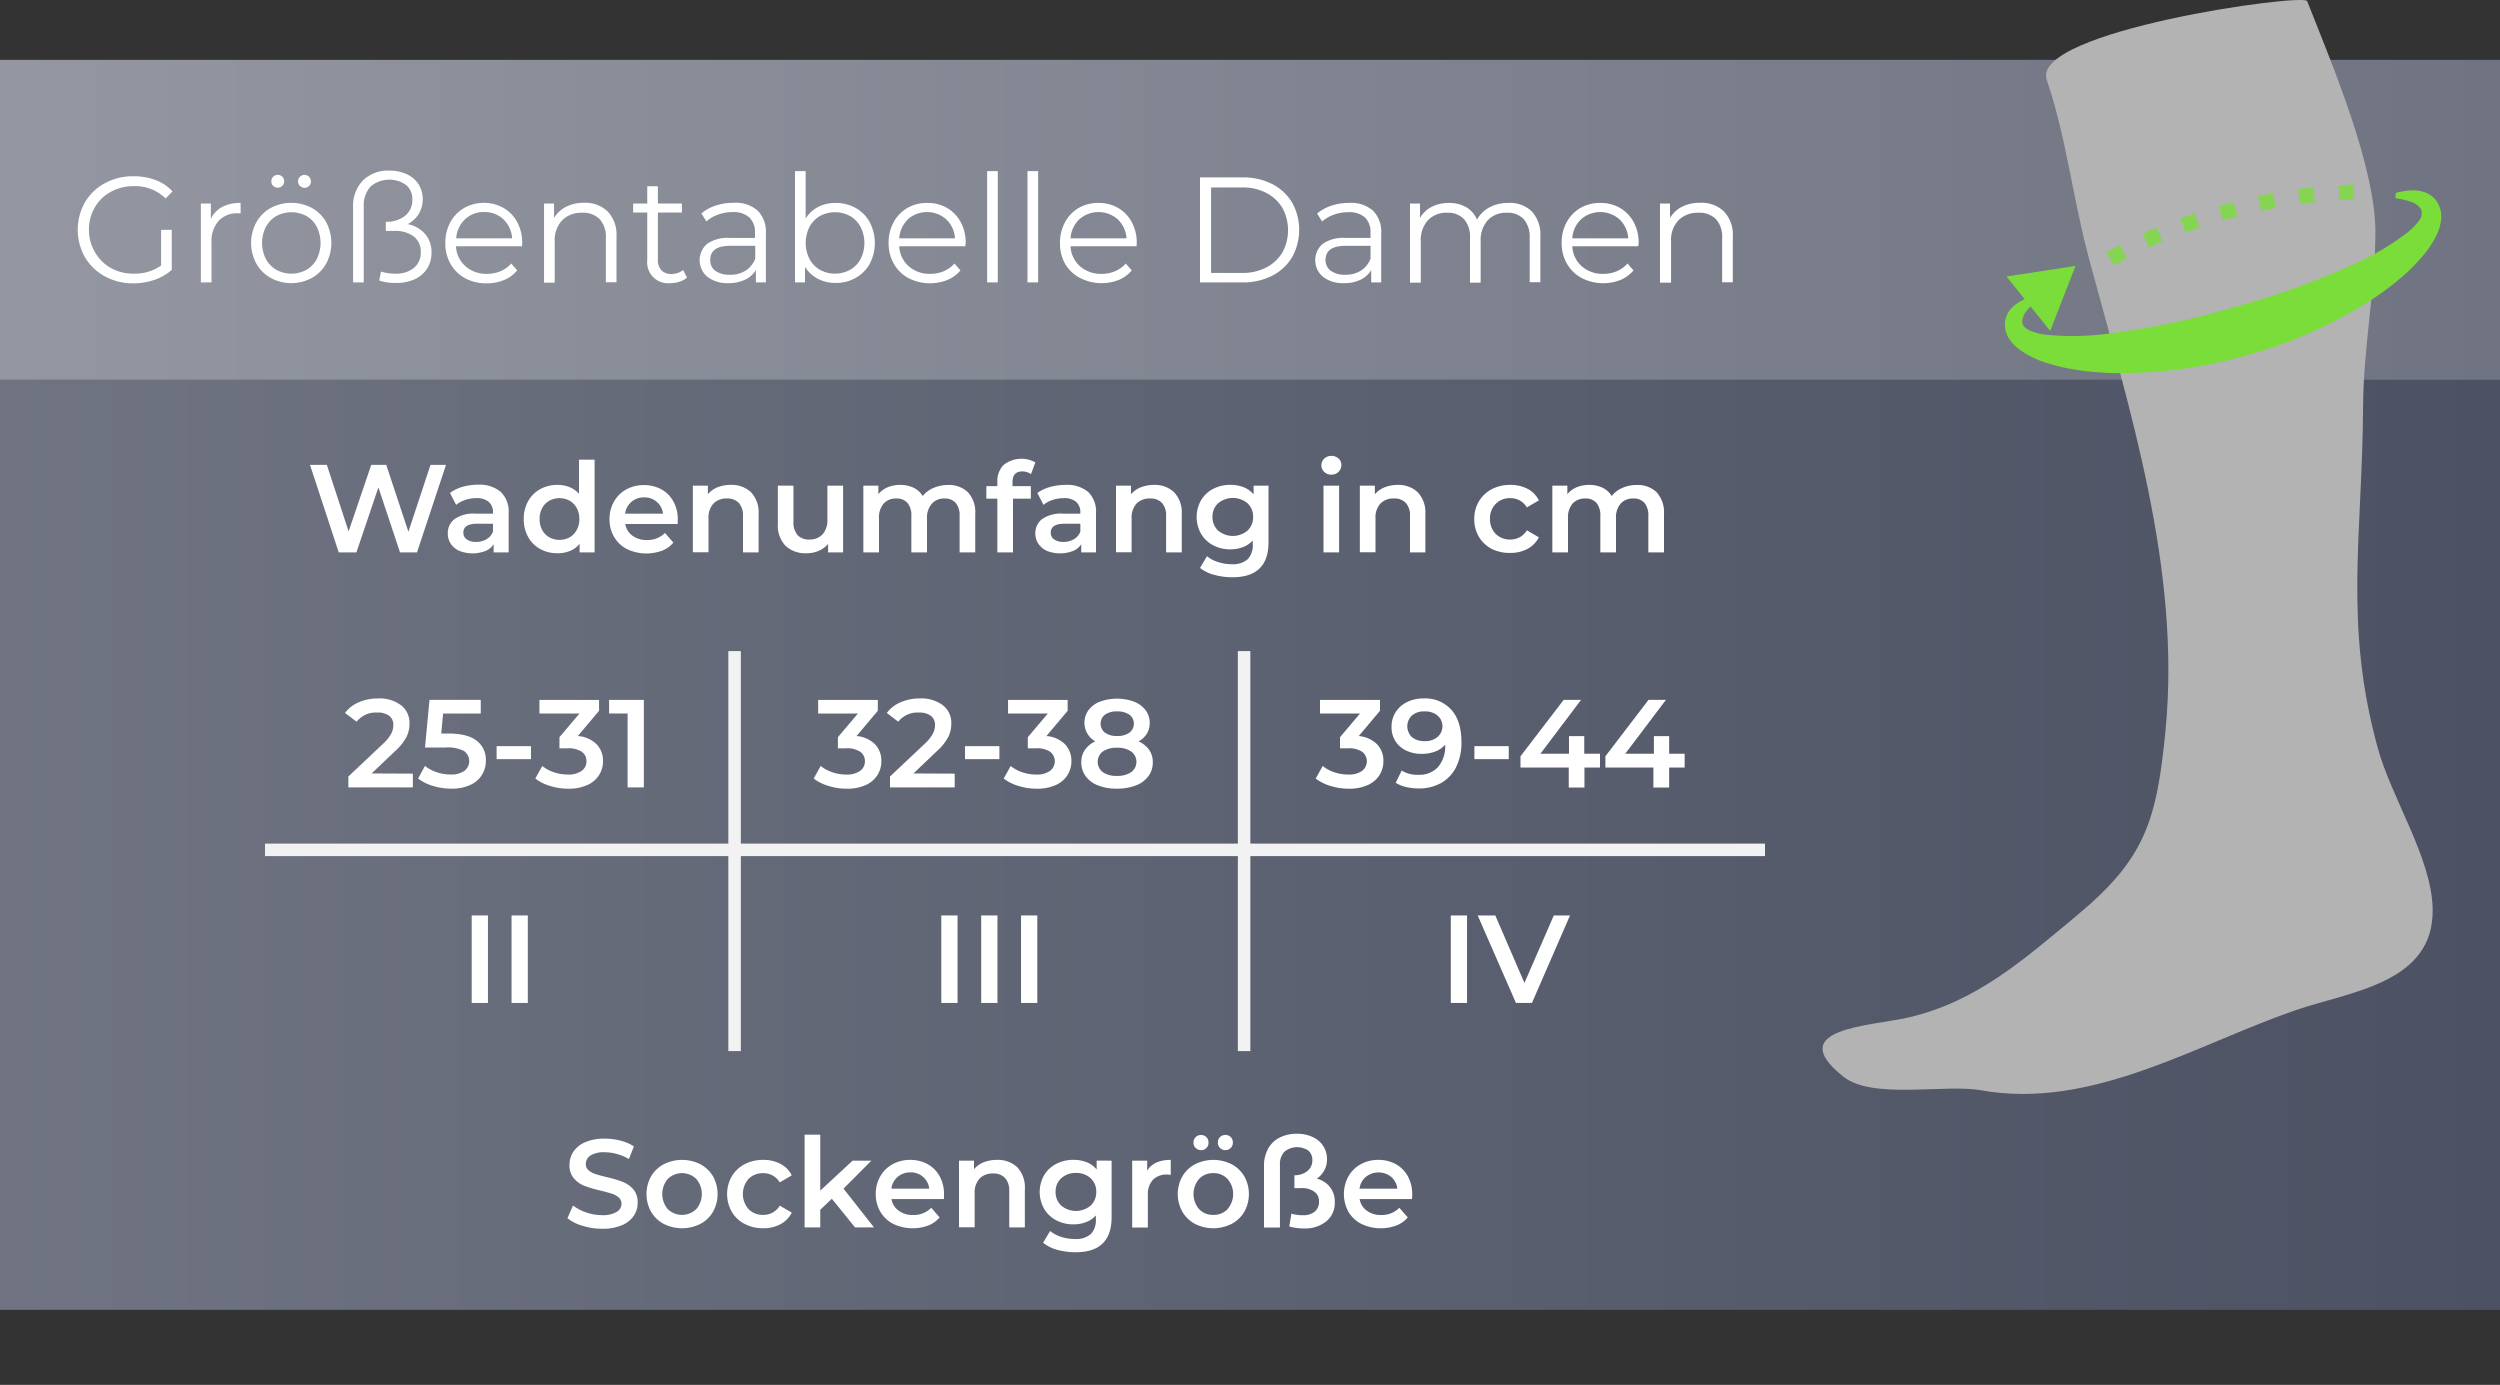 <svg xmlns="http://www.w3.org/2000/svg" xmlns:xlink="http://www.w3.org/1999/xlink" viewBox="0 0 500 276.97"><rect x="0" y="0" width="500" height="276.97" fill="#333333" stroke="none"/><defs><style>.cls-1,.cls-8,.cls-9{fill:none;}.cls-2{fill:url(#Unten);}.cls-3{fill:url(#oben);}.cls-4{fill:#fff;}.cls-5{clip-path:url(#clip-path);}.cls-6{fill:#b3b3b3;}.cls-7{fill:#7add3a;}.cls-8{stroke:#7add3a;stroke-width:3px;stroke-dasharray:3 5;opacity:0.8;}.cls-8,.cls-9{stroke-miterlimit:10;}.cls-9{stroke:#f2f2f2;stroke-width:2.5px;}</style><linearGradient id="Unten" y1="168.97" x2="500" y2="168.97" gradientUnits="userSpaceOnUse"><stop offset="0" stop-color="#707482"/><stop offset="0.27" stop-color="#656a79"/><stop offset="1" stop-color="#4c5163"/></linearGradient><linearGradient id="oben" y1="43.97" x2="500" y2="43.97" gradientUnits="userSpaceOnUse"><stop offset="0" stop-color="#9497a1"/><stop offset="0.27" stop-color="#898d98"/><stop offset="1" stop-color="#707482"/></linearGradient><clipPath id="clip-path" transform="translate(0 -0.41)"><rect id="SVGID" class="cls-1" x="361" width="138.77" height="221.38"/></clipPath></defs><title>cep__kompressionssocken--damen</title><g id="Ebene_2" data-name="Ebene 2"><g id="cep__kompressionssocken--damen"><rect class="cls-2" y="75.97" width="500" height="186"/><rect class="cls-3" y="11.97" width="500" height="64"/><path class="cls-4" d="M32.22,46.39h2.13v8a10.26,10.26,0,0,1-3.48,2,12.94,12.94,0,0,1-4.23.69A11.61,11.61,0,0,1,21,55.69a10.2,10.2,0,0,1-4-3.83,11.13,11.13,0,0,1,0-11,10.17,10.17,0,0,1,4-3.82,11.67,11.67,0,0,1,5.7-1.38,12.3,12.3,0,0,1,4.41.76,8.78,8.78,0,0,1,3.39,2.27l-1.38,1.41a8.63,8.63,0,0,0-6.33-2.46,9.41,9.41,0,0,0-4.6,1.12,8.28,8.28,0,0,0-3.23,3.12,8.69,8.69,0,0,0-1.17,4.46,8.56,8.56,0,0,0,1.17,4.44A8.44,8.44,0,0,0,22.14,54a9.25,9.25,0,0,0,4.59,1.14,9.15,9.15,0,0,0,5.49-1.62Z" transform="translate(0 -0.41)"/><path class="cls-4" d="M44.45,41.8A7.57,7.57,0,0,1,48.12,41v2.07l-.51,0a5,5,0,0,0-3.9,1.53,6.1,6.1,0,0,0-1.41,4.29v8H40.17V41.11h2V44.2A5.17,5.17,0,0,1,44.45,41.8Z" transform="translate(0 -0.41)"/><path class="cls-4" d="M54.15,56a7.54,7.54,0,0,1-2.88-2.86,8.69,8.69,0,0,1,0-8.28A7.44,7.44,0,0,1,54.15,42a8.79,8.79,0,0,1,8.22,0,7.35,7.35,0,0,1,2.87,2.85,8.84,8.84,0,0,1,0,8.28A7.44,7.44,0,0,1,62.37,56a8.64,8.64,0,0,1-8.22,0Zm7.13-1.62a5.31,5.31,0,0,0,2.08-2.17,7.24,7.24,0,0,0,0-6.42,5.33,5.33,0,0,0-2.08-2.18,6.36,6.36,0,0,0-6,0,5.45,5.45,0,0,0-2.1,2.18,7.08,7.08,0,0,0,0,6.42,5.42,5.42,0,0,0,2.1,2.17,6.29,6.29,0,0,0,6,0ZM54.65,37.6a1.24,1.24,0,0,1-.38-.93,1.26,1.26,0,0,1,.38-.92,1.23,1.23,0,0,1,.91-.37,1.26,1.26,0,0,1,.9.37,1.29,1.29,0,0,1,0,1.83,1.32,1.32,0,0,1-1.83,0Zm5.34,0a1.28,1.28,0,0,1,0-1.83,1.28,1.28,0,0,1,2.19.92,1.23,1.23,0,0,1-.37.93,1.28,1.28,0,0,1-.92.36A1.24,1.24,0,0,1,60,37.58Z" transform="translate(0 -0.41)"/><path class="cls-4" d="M85,47.18a5.46,5.46,0,0,1,1.3,3.74,5.78,5.78,0,0,1-.91,3.27,5.88,5.88,0,0,1-2.54,2.11A8.76,8.76,0,0,1,79.2,57a10.13,10.13,0,0,1-3.36-.48l.36-1.8a9.2,9.2,0,0,0,2.91.42A5.56,5.56,0,0,0,82.77,54a3.9,3.9,0,0,0,1.38-3.18,3.76,3.76,0,0,0-1.44-3.14A6,6,0,0,0,78.9,46.6H77.16V44.77a6,6,0,0,0,3.9-1.23,4,4,0,0,0,1.41-3.24,3.64,3.64,0,0,0-1.23-2.88,5.8,5.8,0,0,0-7.14.31,5.59,5.59,0,0,0-1.35,4V56.89H70.62V42a7.37,7.37,0,0,1,2-5.54,7.19,7.19,0,0,1,5.23-1.93,8,8,0,0,1,3.56.75,5.58,5.58,0,0,1,2.32,2,5.78,5.78,0,0,1,0,5.95,5.61,5.61,0,0,1-2.19,2A6.3,6.3,0,0,1,85,47.18Z" transform="translate(0 -0.41)"/><path class="cls-4" d="M104.4,49.66H91.2a5.63,5.63,0,0,0,1.89,4,6.28,6.28,0,0,0,4.32,1.52,6.81,6.81,0,0,0,2.7-.53,5.88,5.88,0,0,0,2.13-1.54l1.2,1.38a6.74,6.74,0,0,1-2.62,1.92,8.9,8.9,0,0,1-3.47.66,8.72,8.72,0,0,1-4.3-1,7.46,7.46,0,0,1-2.93-2.86A8.17,8.17,0,0,1,89.07,49a8.46,8.46,0,0,1,1-4.14A7.28,7.28,0,0,1,92.84,42a8.1,8.1,0,0,1,7.87,0,7.22,7.22,0,0,1,2.73,2.83,8.58,8.58,0,0,1,1,4.16ZM93,44.27a5.73,5.73,0,0,0-1.76,3.8h11.19a5.72,5.72,0,0,0-1.75-3.8,5.43,5.43,0,0,0-3.86-1.45A5.35,5.35,0,0,0,93,44.27Z" transform="translate(0 -0.41)"/><path class="cls-4" d="M121.54,42.71a6.75,6.75,0,0,1,1.76,5v9.15h-2.13V48a5.23,5.23,0,0,0-1.23-3.75,4.62,4.62,0,0,0-3.51-1.29,5.38,5.38,0,0,0-4,1.51,5.74,5.74,0,0,0-1.49,4.19v8.28h-2.13V41.11h2V44a5.92,5.92,0,0,1,2.41-2.24,7.78,7.78,0,0,1,3.59-.79A6.42,6.42,0,0,1,121.54,42.71Z" transform="translate(0 -0.41)"/><path class="cls-4" d="M137.4,55.93a4,4,0,0,1-1.49.82,6,6,0,0,1-1.84.29,4.18,4.18,0,0,1-4.62-4.59V42.91h-2.82v-1.8h2.82V37.66h2.13v3.45h4.8v1.8h-4.8v9.42a3,3,0,0,0,.7,2.14,2.69,2.69,0,0,0,2,.74,3.89,3.89,0,0,0,1.27-.21,3.19,3.19,0,0,0,1.07-.6Z" transform="translate(0 -0.41)"/><path class="cls-4" d="M151.53,42.53a6,6,0,0,1,1.65,4.58v9.78h-2V54.43A4.9,4.9,0,0,1,149,56.35a7.38,7.38,0,0,1-3.31.69,6.49,6.49,0,0,1-4.2-1.26,4.34,4.34,0,0,1-.11-6.57A7.14,7.14,0,0,1,146,48h5V47a4.06,4.06,0,0,0-1.14-3.11,4.71,4.71,0,0,0-3.33-1.06,8.46,8.46,0,0,0-2.88.49,7.27,7.27,0,0,0-2.37,1.37l-1-1.59a8.52,8.52,0,0,1,2.88-1.58,11.21,11.21,0,0,1,3.54-.55A6.68,6.68,0,0,1,151.53,42.53Zm-2.4,12a4.91,4.91,0,0,0,1.92-2.38V49.57h-5q-4,0-4,2.82a2.56,2.56,0,0,0,1,2.17,4.78,4.78,0,0,0,2.94.8A5.62,5.62,0,0,0,149.13,54.53Z" transform="translate(0 -0.41)"/><path class="cls-4" d="M171.12,42a7.2,7.2,0,0,1,2.82,2.84,9,9,0,0,1,0,8.34A7.29,7.29,0,0,1,171.12,56a8,8,0,0,1-4,1,7.46,7.46,0,0,1-3.56-.84A6.48,6.48,0,0,1,161,53.77v3.12h-2V34.63h2.13v9.48a6.57,6.57,0,0,1,2.53-2.33A7.48,7.48,0,0,1,167.1,41,8.1,8.1,0,0,1,171.12,42ZM170,54.38a5.38,5.38,0,0,0,2.11-2.17,7.08,7.08,0,0,0,0-6.42A5.4,5.4,0,0,0,170,43.61a6.34,6.34,0,0,0-6,0,5.45,5.45,0,0,0-2.1,2.18,7.16,7.16,0,0,0,0,6.42,5.42,5.42,0,0,0,2.1,2.17,6.27,6.27,0,0,0,6,0Z" transform="translate(0 -0.41)"/><path class="cls-4" d="M193.05,49.66h-13.2a5.63,5.63,0,0,0,1.89,4,6.28,6.28,0,0,0,4.32,1.52,6.81,6.81,0,0,0,2.7-.53,5.88,5.88,0,0,0,2.13-1.54l1.2,1.38a6.77,6.77,0,0,1-2.63,1.92,9.43,9.43,0,0,1-7.77-.38,7.44,7.44,0,0,1-2.92-2.86A8.17,8.17,0,0,1,177.72,49a8.45,8.45,0,0,1,1-4.14A7.28,7.28,0,0,1,181.48,42a7.72,7.72,0,0,1,4-1,7.63,7.63,0,0,1,3.93,1,7.22,7.22,0,0,1,2.73,2.83,8.58,8.58,0,0,1,1,4.16ZM181.6,44.27a5.72,5.72,0,0,0-1.75,3.8H191a5.73,5.73,0,0,0-1.76-3.8,5.81,5.81,0,0,0-7.68,0Z" transform="translate(0 -0.41)"/><path class="cls-4" d="M197.43,34.63h2.13V56.89h-2.13Z" transform="translate(0 -0.41)"/><path class="cls-4" d="M205.5,34.63h2.13V56.89H205.5Z" transform="translate(0 -0.41)"/><path class="cls-4" d="M227.31,49.66h-13.2a5.63,5.63,0,0,0,1.89,4,6.28,6.28,0,0,0,4.32,1.52,6.81,6.81,0,0,0,2.7-.53,5.88,5.88,0,0,0,2.13-1.54l1.2,1.38a6.77,6.77,0,0,1-2.63,1.92A9.43,9.43,0,0,1,216,56,7.44,7.44,0,0,1,213,53.14,8.17,8.17,0,0,1,212,49a8.45,8.45,0,0,1,1-4.14A7.28,7.28,0,0,1,215.74,42a7.72,7.72,0,0,1,3.95-1,7.63,7.63,0,0,1,3.93,1,7.22,7.22,0,0,1,2.73,2.83,8.58,8.58,0,0,1,1,4.16Zm-11.45-5.39a5.72,5.72,0,0,0-1.75,3.8H225.3a5.73,5.73,0,0,0-1.76-3.8,5.81,5.81,0,0,0-7.68,0Z" transform="translate(0 -0.41)"/><path class="cls-4" d="M240,35.89h8.55a12.49,12.49,0,0,1,5.88,1.33,9.74,9.74,0,0,1,4,3.72,11.22,11.22,0,0,1,0,10.89,9.74,9.74,0,0,1-4,3.72,12.5,12.5,0,0,1-5.88,1.34H240ZM248.43,55a10.18,10.18,0,0,0,4.83-1.1,8,8,0,0,0,3.21-3,9.27,9.27,0,0,0,0-8.91,8,8,0,0,0-3.21-3,10.18,10.18,0,0,0-4.83-1.09h-6.21V55Z" transform="translate(0 -0.41)"/><path class="cls-4" d="M274.59,42.53a6,6,0,0,1,1.65,4.58v9.78h-2V54.43a4.9,4.9,0,0,1-2.12,1.92,7.38,7.38,0,0,1-3.31.69,6.49,6.49,0,0,1-4.2-1.26,4.34,4.34,0,0,1-.11-6.57A7.14,7.14,0,0,1,269.1,48h5V47A4.06,4.06,0,0,0,273,43.91a4.71,4.71,0,0,0-3.33-1.06,8.46,8.46,0,0,0-2.88.49,7.27,7.27,0,0,0-2.37,1.37l-1-1.59a8.52,8.52,0,0,1,2.88-1.58,11.21,11.21,0,0,1,3.54-.55A6.68,6.68,0,0,1,274.59,42.53Zm-2.4,12a4.91,4.91,0,0,0,1.92-2.38V49.57h-4.95q-4.05,0-4.05,2.82a2.56,2.56,0,0,0,1.05,2.17,4.78,4.78,0,0,0,2.94.8A5.62,5.62,0,0,0,272.19,54.53Z" transform="translate(0 -0.41)"/><path class="cls-4" d="M306.37,42.7a6.87,6.87,0,0,1,1.7,5v9.15h-2.13V48a5.36,5.36,0,0,0-1.19-3.75,4.3,4.3,0,0,0-3.34-1.29,5,5,0,0,0-3.87,1.51,5.92,5.92,0,0,0-1.41,4.19v8.28H294V48a5.36,5.36,0,0,0-1.19-3.75,4.34,4.34,0,0,0-3.37-1.29,5,5,0,0,0-3.86,1.51,5.88,5.88,0,0,0-1.42,4.19v8.28H282V41.11h2V44a5.69,5.69,0,0,1,2.34-2.22,7.37,7.37,0,0,1,3.45-.78,6.73,6.73,0,0,1,3.43.84,5.17,5.17,0,0,1,2.18,2.49,6.15,6.15,0,0,1,2.5-2.45,7.85,7.85,0,0,1,3.74-.88A6.26,6.26,0,0,1,306.37,42.7Z" transform="translate(0 -0.41)"/><path class="cls-4" d="M327.66,49.66h-13.2a5.63,5.63,0,0,0,1.89,4,6.28,6.28,0,0,0,4.32,1.52,6.81,6.81,0,0,0,2.7-.53,5.88,5.88,0,0,0,2.13-1.54l1.2,1.38a6.77,6.77,0,0,1-2.63,1.92A9.43,9.43,0,0,1,316.3,56a7.44,7.44,0,0,1-2.92-2.86A8.17,8.17,0,0,1,312.33,49a8.45,8.45,0,0,1,1-4.14A7.28,7.28,0,0,1,316.09,42a7.72,7.72,0,0,1,4-1A7.63,7.63,0,0,1,324,42a7.22,7.22,0,0,1,2.73,2.83,8.58,8.58,0,0,1,1,4.16Zm-11.45-5.39a5.72,5.72,0,0,0-1.75,3.8h11.19a5.73,5.73,0,0,0-1.76-3.8,5.81,5.81,0,0,0-7.68,0Z" transform="translate(0 -0.41)"/><path class="cls-4" d="M344.8,42.71a6.75,6.75,0,0,1,1.76,5v9.15h-2.13V48a5.23,5.23,0,0,0-1.23-3.75,4.62,4.62,0,0,0-3.51-1.29,5.4,5.4,0,0,0-4,1.51,5.73,5.73,0,0,0-1.48,4.19v8.28H332V41.11h2V44a5.92,5.92,0,0,1,2.41-2.24,7.75,7.75,0,0,1,3.59-.79A6.43,6.43,0,0,1,344.8,42.71Z" transform="translate(0 -0.41)"/><rect id="SVGID-2" data-name="SVGID" class="cls-1" x="358" y="61.97" width="134.77" height="215"/><g class="cls-5"><path class="cls-6" d="M461.43.63c4.83,12.28,13.79,33.18,13.65,46.57-.08,11.5-2.4,22.9-2.46,34.39-.12,25.71-3.92,43.42,2.91,68.34,2.76,10.12,10.77,22,11,32.17.38,15-16.52,16.59-27.5,20.38-19.94,6.89-40.68,19.92-62.76,16-7.34-1.33-21.76,1.93-27.63-2.76-12.17-9.71,5.73-10.1,13.08-11.82,13.71-3.2,23.08-11.64,33.47-20.24,13.72-11.36,16.14-18.84,17.91-37.13,3.13-32.22-7.16-64.1-15.37-94.66-3.14-11.72-4.47-24-8.38-35.49C406.06,6.61,460.78-1,461.43.63" transform="translate(0 -0.41)"/></g><path class="cls-7" d="M479.16,39a13,13,0,0,1,3.66-.52,7.43,7.43,0,0,1,2.15.39,4.84,4.84,0,0,1,2.39,1.84,5.44,5.44,0,0,1,.86,3.6,9.44,9.44,0,0,1-.77,2.83,19.23,19.23,0,0,1-2.32,3.76,37.57,37.57,0,0,1-5.27,5.34c-.91.8-1.86,1.5-2.8,2.2s-1.9,1.39-2.88,2a90.34,90.34,0,0,1-24.75,11,91.5,91.5,0,0,1-26.85,3.58c-1.16,0-2.33-.11-3.5-.2s-2.34-.21-3.53-.41a37.94,37.94,0,0,1-7.28-1.77,18.78,18.78,0,0,1-3.92-2,10.81,10.81,0,0,1-1.05-.8,8.22,8.22,0,0,1-1.07-1.12,6,6,0,0,1-.91-1.54,5.53,5.53,0,0,1-.34-1.9,4.92,4.92,0,0,1,1-2.88A6.76,6.76,0,0,1,403.57,61,12.22,12.22,0,0,1,407,59.49l.63.78a15,15,0,0,0-2.19,2.18,3.62,3.62,0,0,0-1,2.48c.1.75.86,1.33,1.76,1.7a13.09,13.09,0,0,0,2.93.72,53.92,53.92,0,0,0,12.62-.23,157.29,157.29,0,0,0,25-5.26,157.68,157.68,0,0,0,24-8.61,52.69,52.69,0,0,0,10.86-6.43,11.83,11.83,0,0,0,2.1-2.15,2.46,2.46,0,0,0,.54-2.36,3.77,3.77,0,0,0-2.18-1.57,15.63,15.63,0,0,0-3-.7Z" transform="translate(0 -0.41)"/><polygon class="cls-7" points="410.04 66.19 415.1 53.18 401.3 55.3 410.04 66.19"/><path class="cls-8" d="M470.78,38.81a104.71,104.71,0,0,0-24.08,3.55c-11.37,3-21.34,7.38-28.67,12.28" transform="translate(0 -0.41)"/><path class="cls-4" d="M82.57,155.14v2.75H69.67v-2.18l7-6.6a7.81,7.81,0,0,0,1.59-2,3.8,3.8,0,0,0,.41-1.66,2.26,2.26,0,0,0-.82-1.88,3.89,3.89,0,0,0-2.43-.65,4.89,4.89,0,0,0-4.1,1.83L69,143a6.69,6.69,0,0,1,2.76-2.14,9.54,9.54,0,0,1,3.89-.76,7.12,7.12,0,0,1,4.55,1.35,4.44,4.44,0,0,1,1.7,3.67,6.11,6.11,0,0,1-.6,2.68,10.61,10.61,0,0,1-2.3,2.85l-4.68,4.45Z" transform="translate(0 -0.41)"/><path class="cls-4" d="M95.4,148.6a4.77,4.77,0,0,1,1.77,3.91,5.19,5.19,0,0,1-3.1,4.88,8.73,8.73,0,0,1-3.82.75,12.27,12.27,0,0,1-3.63-.54,8.8,8.8,0,0,1-3-1.49l1.38-2.52a7.54,7.54,0,0,0,2.33,1.26,8.68,8.68,0,0,0,2.82.46,4.52,4.52,0,0,0,2.71-.71,2.46,2.46,0,0,0-.08-4,7,7,0,0,0-3.63-.69H85l.9-9.52H96.15v2.72H88.62l-.37,4h1.67C92.39,147.16,94.21,147.64,95.4,148.6Z" transform="translate(0 -0.41)"/><path class="cls-4" d="M99.32,149.64h6.88v2.6H99.32Z" transform="translate(0 -0.41)"/><path class="cls-4" d="M119.32,149.26a4.74,4.74,0,0,1,1.28,3.38,5.1,5.1,0,0,1-.78,2.77,5.26,5.26,0,0,1-2.34,2,8.89,8.89,0,0,1-3.81.74,12.09,12.09,0,0,1-3.61-.54,9,9,0,0,1-3-1.49l1.4-2.52a7.1,7.1,0,0,0,2.31,1.26,8.62,8.62,0,0,0,2.81.46,4.5,4.5,0,0,0,2.71-.71,2.26,2.26,0,0,0,1-1.94,2.23,2.23,0,0,0-.94-1.91,4.82,4.82,0,0,0-2.86-.69h-1.6v-2.22l4-4.73h-8v-2.72h11.92v2.17l-4.25,5.05A5.89,5.89,0,0,1,119.32,149.26Z" transform="translate(0 -0.41)"/><path class="cls-4" d="M128.77,140.39v17.5h-3.25V143.11h-3.7v-2.72Z" transform="translate(0 -0.41)"/><path class="cls-4" d="M175,149.26a4.73,4.73,0,0,1,1.27,3.38,5.18,5.18,0,0,1-.77,2.77,5.32,5.32,0,0,1-2.34,2,8.89,8.89,0,0,1-3.81.74,12,12,0,0,1-3.61-.54,9.2,9.2,0,0,1-3-1.49l1.4-2.52a7.26,7.26,0,0,0,2.32,1.26,8.58,8.58,0,0,0,2.81.46,4.52,4.52,0,0,0,2.71-.71,2.26,2.26,0,0,0,1-1.94,2.23,2.23,0,0,0-.94-1.91,4.82,4.82,0,0,0-2.86-.69h-1.6v-2.22l4-4.73h-7.95v-2.72h11.93v2.17l-4.25,5.05A5.91,5.91,0,0,1,175,149.26Z" transform="translate(0 -0.41)"/><path class="cls-4" d="M190.94,155.14v2.75H178v-2.18l7-6.6a7.81,7.81,0,0,0,1.59-2,3.8,3.8,0,0,0,.41-1.66,2.26,2.26,0,0,0-.83-1.88,3.88,3.88,0,0,0-2.42-.65,4.88,4.88,0,0,0-4.1,1.83L177.36,143a6.79,6.79,0,0,1,2.77-2.14,9.49,9.49,0,0,1,3.88-.76,7.11,7.11,0,0,1,4.55,1.35,4.41,4.41,0,0,1,1.7,3.67,6.11,6.11,0,0,1-.6,2.68,10.41,10.41,0,0,1-2.3,2.85l-4.67,4.45Z" transform="translate(0 -0.41)"/><path class="cls-4" d="M193,149.64h6.88v2.6H193Z" transform="translate(0 -0.41)"/><path class="cls-4" d="M213,149.26a4.74,4.74,0,0,1,1.28,3.38,5.1,5.1,0,0,1-.78,2.77,5.23,5.23,0,0,1-2.33,2,9,9,0,0,1-3.82.74,12.09,12.09,0,0,1-3.61-.54,9,9,0,0,1-3-1.49l1.4-2.52a7.1,7.1,0,0,0,2.31,1.26,8.67,8.67,0,0,0,2.81.46,4.55,4.55,0,0,0,2.72-.71,2.42,2.42,0,0,0,.05-3.85,4.86,4.86,0,0,0-2.87-.69h-1.6v-2.22l4-4.73h-7.95v-2.72h11.92v2.17l-4.25,5.05A5.89,5.89,0,0,1,213,149.26Z" transform="translate(0 -0.41)"/><path class="cls-4" d="M229.83,150.38a4.24,4.24,0,0,1,.73,2.48,4.52,4.52,0,0,1-.89,2.8,5.47,5.47,0,0,1-2.51,1.84,10.16,10.16,0,0,1-3.77.64,10,10,0,0,1-3.76-.64,5.4,5.4,0,0,1-2.49-1.84,4.58,4.58,0,0,1-.88-2.8,4.24,4.24,0,0,1,.73-2.48,4.94,4.94,0,0,1,2.07-1.69,4.3,4.3,0,0,1-1.36-6.25,5.18,5.18,0,0,1,2.29-1.7,10,10,0,0,1,6.82,0,5.27,5.27,0,0,1,2.3,1.7,4.16,4.16,0,0,1,.83,2.57,3.91,3.91,0,0,1-.58,2.15,4.37,4.37,0,0,1-1.65,1.53A5.1,5.1,0,0,1,229.83,150.38Zm-3.59,4.46a2.56,2.56,0,0,0,0-4.13,4.82,4.82,0,0,0-2.85-.75,4.73,4.73,0,0,0-2.83.75,2.6,2.6,0,0,0,0,4.13,4.73,4.73,0,0,0,2.83.75A4.82,4.82,0,0,0,226.24,154.84ZM221,143.34a2.29,2.29,0,0,0,0,3.61,4,4,0,0,0,2.42.66,4.07,4.07,0,0,0,2.45-.66,2.25,2.25,0,0,0,0-3.61,4.17,4.17,0,0,0-2.44-.65A4.06,4.06,0,0,0,221,143.34Z" transform="translate(0 -0.41)"/><path class="cls-4" d="M275.41,149.26a4.73,4.73,0,0,1,1.27,3.38,5.18,5.18,0,0,1-.77,2.77,5.32,5.32,0,0,1-2.34,2,8.89,8.89,0,0,1-3.81.74,12.16,12.16,0,0,1-3.62-.54,9.14,9.14,0,0,1-3-1.49l1.4-2.52a7.1,7.1,0,0,0,2.31,1.26,8.68,8.68,0,0,0,2.82.46,4.52,4.52,0,0,0,2.71-.71,2.4,2.4,0,0,0,.05-3.85,4.84,4.84,0,0,0-2.86-.69H268v-2.22l4-4.73h-8v-2.72H276v2.17l-4.25,5.05A5.91,5.91,0,0,1,275.41,149.26Z" transform="translate(0 -0.41)"/><path class="cls-4" d="M290.29,142.39q2,2.25,2,6.45a11,11,0,0,1-1.07,5,7.47,7.47,0,0,1-3,3.17,8.93,8.93,0,0,1-4.48,1.09,10.86,10.86,0,0,1-2.54-.29,6.74,6.74,0,0,1-2.06-.84l1.2-2.45a5.91,5.91,0,0,0,3.32.85,5.08,5.08,0,0,0,3.95-1.55,6.36,6.36,0,0,0,1.42-4.47v0a4.83,4.83,0,0,1-2,1.37,7.42,7.42,0,0,1-2.7.46,7.08,7.08,0,0,1-3.1-.66,5.07,5.07,0,0,1-2.15-1.89,5.16,5.16,0,0,1-.77-2.83,5.26,5.26,0,0,1,.85-3,5.58,5.58,0,0,1,2.3-2,7.28,7.28,0,0,1,3.25-.7A7,7,0,0,1,290.29,142.39Zm-2.77,5.4a2.82,2.82,0,0,0,0-4.26,3.91,3.91,0,0,0-2.66-.84,3.66,3.66,0,0,0-2.47.81,3,3,0,0,0,0,4.34,3.84,3.84,0,0,0,2.55.8A3.79,3.79,0,0,0,287.52,147.79Z" transform="translate(0 -0.41)"/><path class="cls-4" d="M294.88,149.64h6.87v2.6h-6.87Z" transform="translate(0 -0.41)"/><path class="cls-4" d="M320,153.91h-3.11v4h-3.14v-4H304.1v-2.25l8.63-11.27h3.48l-8.13,10.77h5.72v-3.52h3.05v3.52H320Z" transform="translate(0 -0.41)"/><path class="cls-4" d="M336.93,153.91h-3.1v4h-3.15v-4h-9.6v-2.25l8.62-11.27h3.48l-8.13,10.77h5.73v-3.52h3.05v3.52h3.1Z" transform="translate(0 -0.41)"/><path class="cls-4" d="M94.34,183.5h3.25V201H94.34Z" transform="translate(0 -0.41)"/><path class="cls-4" d="M102.31,183.5h3.25V201h-3.25Z" transform="translate(0 -0.41)"/><path class="cls-4" d="M188.26,183.5h3.25V201h-3.25Z" transform="translate(0 -0.41)"/><path class="cls-4" d="M196.24,183.5h3.25V201h-3.25Z" transform="translate(0 -0.41)"/><path class="cls-4" d="M204.21,183.5h3.25V201h-3.25Z" transform="translate(0 -0.41)"/><path class="cls-4" d="M290.16,183.5h3.25V201h-3.25Z" transform="translate(0 -0.41)"/><path class="cls-4" d="M314,183.5,306.39,201h-3.2l-7.65-17.5h3.52l5.83,13.5,5.87-13.5Z" transform="translate(0 -0.41)"/><path class="cls-4" d="M89.2,93.39l-5.8,17.5H80l-4.32-13-4.4,13H67.75L62,93.39h3.37l4.35,13.3,4.53-13.3h3l4.43,13.37L86.1,93.39Z" transform="translate(0 -0.41)"/><path class="cls-4" d="M100.16,98.8a5.46,5.46,0,0,1,1.57,4.26v7.83h-3v-1.63a3.56,3.56,0,0,1-1.63,1.34,7.19,7.19,0,0,1-5.19,0,4,4,0,0,1-1.74-1.42,3.62,3.62,0,0,1-.61-2.07,3.52,3.52,0,0,1,1.34-2.88,6.59,6.59,0,0,1,4.21-1.09H98.6v-.2a2.74,2.74,0,0,0-.84-2.15,3.62,3.62,0,0,0-2.49-.75,7.29,7.29,0,0,0-2.21.35,5.5,5.5,0,0,0-1.83,1L90,99a7.8,7.8,0,0,1,2.52-1.23,11.43,11.43,0,0,1,3.13-.42A6.5,6.5,0,0,1,100.16,98.8Zm-2.85,9.45a2.92,2.92,0,0,0,1.29-1.54v-1.55H95.38c-1.8,0-2.71.6-2.71,1.78a1.59,1.59,0,0,0,.68,1.35,3.11,3.11,0,0,0,1.88.5A4,4,0,0,0,97.31,108.25Z" transform="translate(0 -0.41)"/><path class="cls-4" d="M118.92,92.34v18.55h-3v-1.73a4.75,4.75,0,0,1-1.91,1.43,6.38,6.38,0,0,1-2.51.47,7,7,0,0,1-3.46-.85,6,6,0,0,1-2.41-2.41,7.15,7.15,0,0,1-.88-3.59,7.05,7.05,0,0,1,.88-3.57,6.11,6.11,0,0,1,2.41-2.4,7,7,0,0,1,3.46-.85,6.32,6.32,0,0,1,2.42.45,4.87,4.87,0,0,1,1.88,1.35V92.34Zm-5,15.54a3.66,3.66,0,0,0,1.42-1.47,4.45,4.45,0,0,0,.53-2.2,4.5,4.5,0,0,0-.53-2.2,3.7,3.7,0,0,0-1.42-1.46,4.28,4.28,0,0,0-4.05,0,3.72,3.72,0,0,0-1.43,1.46,4.5,4.5,0,0,0-.52,2.2,4.45,4.45,0,0,0,.52,2.2,3.68,3.68,0,0,0,1.43,1.47,4.28,4.28,0,0,0,4.05,0Z" transform="translate(0 -0.41)"/><path class="cls-4" d="M135.52,105.21H125.05a3.58,3.58,0,0,0,1.44,2.34,4.65,4.65,0,0,0,2.88.86A4.86,4.86,0,0,0,133,107l1.67,1.93a5.5,5.5,0,0,1-2.27,1.62,9.05,9.05,0,0,1-7-.32,6.33,6.33,0,0,1-2.58-2.44,6.87,6.87,0,0,1-.92-3.54,7,7,0,0,1,.89-3.51,6.34,6.34,0,0,1,2.46-2.44,7.24,7.24,0,0,1,3.55-.87,7.05,7.05,0,0,1,3.49.86,6.1,6.1,0,0,1,2.4,2.43,7.28,7.28,0,0,1,.86,3.61A9.18,9.18,0,0,1,135.52,105.21Zm-9.23-4.43a3.75,3.75,0,0,0-1.27,2.36h7.58a3.64,3.64,0,0,0-1.23-2.35,3.71,3.71,0,0,0-2.55-.9A3.76,3.76,0,0,0,126.29,100.78Z" transform="translate(0 -0.41)"/><path class="cls-4" d="M150.2,98.86a5.83,5.83,0,0,1,1.52,4.38v7.65H148.6v-7.25a3.75,3.75,0,0,0-.83-2.64,3.05,3.05,0,0,0-2.35-.89,3.61,3.61,0,0,0-2.72,1,4.12,4.12,0,0,0-1,3v6.75h-3.13V97.54h3v1.72a5,5,0,0,1,1.95-1.4,7.15,7.15,0,0,1,2.65-.47A5.6,5.6,0,0,1,150.2,98.86Z" transform="translate(0 -0.41)"/><path class="cls-4" d="M168.62,97.54v13.35h-3v-1.7a5.05,5.05,0,0,1-1.88,1.39,6.08,6.08,0,0,1-2.42.48,5.8,5.8,0,0,1-4.21-1.48,5.87,5.87,0,0,1-1.54-4.42V97.54h3.12v7.2a3.88,3.88,0,0,0,.82,2.69,3,3,0,0,0,2.31.88,3.5,3.5,0,0,0,2.66-1,4.17,4.17,0,0,0,1-3V97.54Z" transform="translate(0 -0.41)"/><path class="cls-4" d="M193.57,98.85a5.92,5.92,0,0,1,1.48,4.39v7.65h-3.13v-7.25a3.89,3.89,0,0,0-.77-2.64,2.81,2.81,0,0,0-2.23-.89,3.25,3.25,0,0,0-2.52,1,4.24,4.24,0,0,0-1,3v6.78h-3.13v-7.25a3.89,3.89,0,0,0-.77-2.64,2.81,2.81,0,0,0-2.23-.89,3.27,3.27,0,0,0-2.53,1,4.22,4.22,0,0,0-.94,3v6.78h-3.13V97.54h3v1.7a4.89,4.89,0,0,1,1.87-1.38,6.51,6.51,0,0,1,2.5-.47,6.16,6.16,0,0,1,2.67.56,4.38,4.38,0,0,1,1.83,1.66A5.52,5.52,0,0,1,186.7,98a6.92,6.92,0,0,1,2.87-.59A5.43,5.43,0,0,1,193.57,98.85Z" transform="translate(0 -0.41)"/><path class="cls-4" d="M202.5,96.84v.8h3.67v2.5H202.6v10.75h-3.13V100.14h-2.2v-2.5h2.2v-.85a4.58,4.58,0,0,1,1.25-3.39,5.72,5.72,0,0,1,6.35-.51l-.87,2.35a3,3,0,0,0-1.73-.55C203.16,94.69,202.5,95.41,202.5,96.84Z" transform="translate(0 -0.41)"/><path class="cls-4" d="M217.64,98.8a5.46,5.46,0,0,1,1.56,4.26v7.83h-2.95v-1.63a3.59,3.59,0,0,1-1.64,1.34,7.19,7.19,0,0,1-5.19,0,4,4,0,0,1-1.73-1.42,3.63,3.63,0,0,1-.62-2.07,3.52,3.52,0,0,1,1.34-2.88,6.61,6.61,0,0,1,4.21-1.09h3.45v-.2a2.77,2.77,0,0,0-.83-2.15,3.63,3.63,0,0,0-2.49-.75,7.24,7.24,0,0,0-2.21.35,5.45,5.45,0,0,0-1.84,1L207.47,99A7.85,7.85,0,0,1,210,97.81a11.31,11.31,0,0,1,3.12-.42A6.55,6.55,0,0,1,217.64,98.8Zm-2.85,9.45a2.9,2.9,0,0,0,1.28-1.54v-1.55h-3.22c-1.8,0-2.7.6-2.7,1.78a1.58,1.58,0,0,0,.67,1.35,3.13,3.13,0,0,0,1.88.5A4,4,0,0,0,214.79,108.25Z" transform="translate(0 -0.41)"/><path class="cls-4" d="M234.82,98.86a5.83,5.83,0,0,1,1.53,4.38v7.65h-3.13v-7.25a3.75,3.75,0,0,0-.82-2.64,3.05,3.05,0,0,0-2.35-.89,3.63,3.63,0,0,0-2.73,1,4.17,4.17,0,0,0-1,3v6.75H223.2V97.54h3v1.72a5,5,0,0,1,2-1.4,7.19,7.19,0,0,1,2.65-.47A5.57,5.57,0,0,1,234.82,98.86Z" transform="translate(0 -0.41)"/><path class="cls-4" d="M253.7,97.54v11.32q0,7-7.2,7a13.52,13.52,0,0,1-3.65-.48A7.78,7.78,0,0,1,240,114l1.4-2.35a6.52,6.52,0,0,0,2.21,1.17,8.72,8.72,0,0,0,2.71.43,4.48,4.48,0,0,0,3.23-1,4.08,4.08,0,0,0,1-3.05v-.7a5,5,0,0,1-1.95,1.33,6.85,6.85,0,0,1-2.52.45,7.28,7.28,0,0,1-3.44-.81,6.13,6.13,0,0,1-2.42-2.29,6.83,6.83,0,0,1,0-6.74,6.06,6.06,0,0,1,2.42-2.26,7.39,7.39,0,0,1,3.44-.8,7.25,7.25,0,0,1,2.64.47,4.86,4.86,0,0,1,2,1.45V97.54Zm-4.21,9a3.64,3.64,0,0,0,1.13-2.77,3.56,3.56,0,0,0-1.13-2.72,4.6,4.6,0,0,0-5.85,0,3.53,3.53,0,0,0-1.14,2.72,3.61,3.61,0,0,0,1.14,2.77,4.57,4.57,0,0,0,5.85,0Z" transform="translate(0 -0.41)"/><path class="cls-4" d="M264.85,94.8a1.83,1.83,0,0,1,0-2.67,2,2,0,0,1,1.42-.54,2.09,2.09,0,0,1,1.43.51,1.66,1.66,0,0,1,.57,1.29,1.88,1.88,0,0,1-.56,1.39,2,2,0,0,1-1.44.56A2,2,0,0,1,264.85,94.8Zm-.15,2.74h3.12v13.35H264.7Z" transform="translate(0 -0.41)"/><path class="cls-4" d="M283.55,98.86a5.87,5.87,0,0,1,1.52,4.38v7.65H282v-7.25a3.75,3.75,0,0,0-.83-2.64,3.05,3.05,0,0,0-2.35-.89,3.59,3.59,0,0,0-2.72,1,4.12,4.12,0,0,0-1,3v6.75h-3.13V97.54h3v1.72a4.89,4.89,0,0,1,2-1.4,7.11,7.11,0,0,1,2.65-.47A5.6,5.6,0,0,1,283.55,98.86Z" transform="translate(0 -0.41)"/><path class="cls-4" d="M298.35,110.19a6.45,6.45,0,0,1-2.58-2.44,6.87,6.87,0,0,1-.92-3.54,6.8,6.8,0,0,1,.92-3.52,6.58,6.58,0,0,1,2.56-2.43,7.88,7.88,0,0,1,3.74-.87,7.28,7.28,0,0,1,3.47.8,5.17,5.17,0,0,1,2.23,2.3l-2.4,1.4a3.75,3.75,0,0,0-1.44-1.39,3.88,3.88,0,0,0-1.88-.46,3.93,3.93,0,0,0-2.9,1.14,4.06,4.06,0,0,0-1.15,3,4.14,4.14,0,0,0,1.13,3,4,4,0,0,0,2.92,1.14,3.88,3.88,0,0,0,1.88-.46,3.75,3.75,0,0,0,1.44-1.39l2.4,1.4a5.36,5.36,0,0,1-2.26,2.31,7.08,7.08,0,0,1-3.44.81A7.85,7.85,0,0,1,298.35,110.19Z" transform="translate(0 -0.41)"/><path class="cls-4" d="M331.32,98.85a6,6,0,0,1,1.48,4.39v7.65h-3.13v-7.25a3.94,3.94,0,0,0-.77-2.64,2.81,2.81,0,0,0-2.23-.89,3.25,3.25,0,0,0-2.52,1,4.2,4.2,0,0,0-.95,3v6.78h-3.13v-7.25a3.94,3.94,0,0,0-.77-2.64,2.81,2.81,0,0,0-2.23-.89,3.29,3.29,0,0,0-2.54,1,4.26,4.26,0,0,0-.93,3v6.78h-3.13V97.54h3v1.7a4.89,4.89,0,0,1,1.87-1.38,6.51,6.51,0,0,1,2.5-.47,6.08,6.08,0,0,1,2.66.56,4.35,4.35,0,0,1,1.84,1.66A5.52,5.52,0,0,1,324.45,98a6.88,6.88,0,0,1,2.87-.59A5.45,5.45,0,0,1,331.32,98.85Z" transform="translate(0 -0.41)"/><path class="cls-4" d="M116.49,245.56a8.13,8.13,0,0,1-3-1.52l1.12-2.53a8.9,8.9,0,0,0,2.64,1.39,9.56,9.56,0,0,0,3.14.54,5.37,5.37,0,0,0,2.91-.63,1.88,1.88,0,0,0,1-1.65,1.6,1.6,0,0,0-.53-1.23,3.86,3.86,0,0,0-1.37-.77c-.55-.18-1.3-.39-2.25-.62a26,26,0,0,1-3.23-.95,5.29,5.29,0,0,1-2.13-1.49,4,4,0,0,1-.89-2.74,4.7,4.7,0,0,1,.79-2.63,5.4,5.4,0,0,1,2.38-1.89,9.51,9.51,0,0,1,3.88-.7,12.37,12.37,0,0,1,3.15.4,8.75,8.75,0,0,1,2.68,1.15l-1,2.52a9.74,9.74,0,0,0-2.4-1,9.08,9.08,0,0,0-2.42-.35,5.08,5.08,0,0,0-2.86.65,2,2,0,0,0-.94,1.73,1.55,1.55,0,0,0,.54,1.22,3.7,3.7,0,0,0,1.36.75c.55.18,1.3.39,2.25.62a24.23,24.23,0,0,1,3.2.94,5.6,5.6,0,0,1,2.14,1.49,3.94,3.94,0,0,1,.88,2.7,4.61,4.61,0,0,1-.78,2.62,5.36,5.36,0,0,1-2.39,1.88,9.68,9.68,0,0,1-3.9.7A13.08,13.08,0,0,1,116.49,245.56Z" transform="translate(0 -0.41)"/><path class="cls-4" d="M132.75,245.19a6.41,6.41,0,0,1-2.54-2.44,7.3,7.3,0,0,1,0-7.06,6.53,6.53,0,0,1,2.54-2.43,8.13,8.13,0,0,1,7.32,0,6.46,6.46,0,0,1,2.54,2.43,7.3,7.3,0,0,1,0,7.06,6.35,6.35,0,0,1-2.54,2.44,8.13,8.13,0,0,1-7.32,0Zm6.5-2.95a4.65,4.65,0,0,0,0-6.05,4.09,4.09,0,0,0-5.69,0,4.68,4.68,0,0,0,0,6.05,4.09,4.09,0,0,0,5.69,0Z" transform="translate(0 -0.41)"/><path class="cls-4" d="M148.92,245.19a6.36,6.36,0,0,1-2.57-2.44,7.16,7.16,0,0,1,0-7.06,6.51,6.51,0,0,1,2.56-2.43,7.85,7.85,0,0,1,3.74-.87,7.24,7.24,0,0,1,3.46.8,5.19,5.19,0,0,1,2.24,2.3l-2.4,1.4a3.82,3.82,0,0,0-1.44-1.39,3.89,3.89,0,0,0-1.89-.46,4,4,0,0,0-2.9,1.14,4.59,4.59,0,0,0,0,6.07,3.94,3.94,0,0,0,2.91,1.14,3.89,3.89,0,0,0,1.89-.46,3.82,3.82,0,0,0,1.44-1.39l2.4,1.4a5.42,5.42,0,0,1-2.26,2.31,7.11,7.11,0,0,1-3.44.81A7.89,7.89,0,0,1,148.92,245.19Z" transform="translate(0 -0.41)"/><path class="cls-4" d="M166.37,240.16l-2.32,2.2v3.53h-3.13V227.34h3.13v11.2l6.47-6h3.75l-5.57,5.6,6.1,7.75H171Z" transform="translate(0 -0.41)"/><path class="cls-4" d="M188.77,240.22H178.3a3.58,3.58,0,0,0,1.44,2.33,4.65,4.65,0,0,0,2.88.86,4.89,4.89,0,0,0,3.63-1.44l1.67,1.92a5.57,5.57,0,0,1-2.27,1.62,9.05,9.05,0,0,1-7-.32,6.27,6.27,0,0,1-2.58-2.44,6.86,6.86,0,0,1-.92-3.53,7,7,0,0,1,.89-3.52,6.34,6.34,0,0,1,2.46-2.44,7.24,7.24,0,0,1,3.55-.87,7.05,7.05,0,0,1,3.49.86,6.1,6.1,0,0,1,2.4,2.43,7.28,7.28,0,0,1,.86,3.61C188.82,239.51,188.81,239.81,188.77,240.22Zm-9.23-4.44a3.7,3.7,0,0,0-1.27,2.36h7.58a3.66,3.66,0,0,0-3.78-3.25A3.76,3.76,0,0,0,179.54,235.78Z" transform="translate(0 -0.41)"/><path class="cls-4" d="M203.45,233.86a5.87,5.87,0,0,1,1.52,4.38v7.65h-3.12v-7.25A3.75,3.75,0,0,0,201,236a3.05,3.05,0,0,0-2.35-.89,3.59,3.59,0,0,0-2.72,1,4.12,4.12,0,0,0-1,3v6.75h-3.13V232.54h3v1.72a4.89,4.89,0,0,1,1.95-1.4,7.15,7.15,0,0,1,2.65-.47A5.6,5.6,0,0,1,203.45,233.86Z" transform="translate(0 -0.41)"/><path class="cls-4" d="M222.32,232.54v11.32q0,7-7.2,7a13.58,13.58,0,0,1-3.65-.48,7.78,7.78,0,0,1-2.85-1.42l1.4-2.35a6.57,6.57,0,0,0,2.22,1.17,8.68,8.68,0,0,0,2.71.43,4.44,4.44,0,0,0,3.22-1,4,4,0,0,0,1-3v-.71a5.1,5.1,0,0,1-1.95,1.33,6.9,6.9,0,0,1-2.53.45,7.23,7.23,0,0,1-3.43-.81,6.09,6.09,0,0,1-2.43-2.29,6.83,6.83,0,0,1,0-6.74,6,6,0,0,1,2.43-2.26,7.35,7.35,0,0,1,3.43-.8,7.17,7.17,0,0,1,2.64.47,5,5,0,0,1,2,1.45v-1.77Zm-4.21,9a3.61,3.61,0,0,0,1.14-2.77,3.53,3.53,0,0,0-1.14-2.72A4.13,4.13,0,0,0,215.2,235a4.17,4.17,0,0,0-2.94,1.05,3.53,3.53,0,0,0-1.14,2.72,3.61,3.61,0,0,0,1.14,2.77,4.57,4.57,0,0,0,5.85,0Z" transform="translate(0 -0.41)"/><path class="cls-4" d="M234.15,232.39v3a4,4,0,0,0-.73-.07,3.79,3.79,0,0,0-2.85,1.06,4.25,4.25,0,0,0-1,3.06v6.48h-3.13V232.54h3v2Q230.75,232.39,234.15,232.39Z" transform="translate(0 -0.41)"/><path class="cls-4" d="M239,245.19a6.32,6.32,0,0,1-2.53-2.44,7.23,7.23,0,0,1,0-7.06,6.43,6.43,0,0,1,2.53-2.43,8.15,8.15,0,0,1,7.33,0,6.53,6.53,0,0,1,2.54,2.43,7.3,7.3,0,0,1,0,7.06,6.41,6.41,0,0,1-2.54,2.44,8.15,8.15,0,0,1-7.33,0Zm.13-15.18a1.42,1.42,0,0,1-.43-1.07,1.47,1.47,0,0,1,1.5-1.53,1.46,1.46,0,0,1,1.5,1.53,1.45,1.45,0,0,1-1.5,1.5A1.42,1.42,0,0,1,239.15,230Zm6.37,12.23a4.61,4.61,0,0,0,0-6.05,3.81,3.81,0,0,0-2.85-1.15,3.75,3.75,0,0,0-2.83,1.15,4.65,4.65,0,0,0,0,6.05,3.75,3.75,0,0,0,2.83,1.15A3.81,3.81,0,0,0,245.52,242.24ZM244,230a1.42,1.42,0,0,1-.43-1.07,1.47,1.47,0,0,1,1.5-1.53,1.46,1.46,0,0,1,1.5,1.53,1.45,1.45,0,0,1-1.5,1.5A1.42,1.42,0,0,1,244,230Z" transform="translate(0 -0.41)"/><path class="cls-4" d="M266,237.83a4.61,4.61,0,0,1,.95,3,4.73,4.73,0,0,1-1.7,3.86,6.76,6.76,0,0,1-4.47,1.41,10.37,10.37,0,0,1-1.55-.11,8.28,8.28,0,0,1-1.38-.29l.43-2.57a7.05,7.05,0,0,0,2.3.32,3.57,3.57,0,0,0,2.36-.71,2.46,2.46,0,0,0,.86-2,2.28,2.28,0,0,0-.95-2,4.27,4.27,0,0,0-2.6-.71h-1.37v-2.57a4,4,0,0,0,2.59-.84,2.68,2.68,0,0,0,1-2.16,2.45,2.45,0,0,0-.8-1.93,4,4,0,0,0-4.78.22,3.58,3.58,0,0,0-.9,2.63v12.53H252.8V233.66a7,7,0,0,1,.85-3.56,5.43,5.43,0,0,1,2.33-2.2,7.55,7.55,0,0,1,3.37-.74,7.34,7.34,0,0,1,3.22.67,4.88,4.88,0,0,1,2.1,1.82,4.8,4.8,0,0,1,.73,2.61,4.59,4.59,0,0,1-.55,2.24,4.85,4.85,0,0,1-1.48,1.64A4.93,4.93,0,0,1,266,237.83Z" transform="translate(0 -0.41)"/><path class="cls-4" d="M282.4,240.22H271.92a3.62,3.62,0,0,0,1.44,2.33,4.68,4.68,0,0,0,2.89.86,4.88,4.88,0,0,0,3.62-1.44l1.68,1.92a5.53,5.53,0,0,1-2.28,1.62,9,9,0,0,1-7-.32,6.29,6.29,0,0,1-2.59-2.44,7.35,7.35,0,0,1,0-7.05,6.34,6.34,0,0,1,2.46-2.44,7.21,7.21,0,0,1,3.55-.87,7.08,7.08,0,0,1,3.49.86,6.14,6.14,0,0,1,2.39,2.43,7.28,7.28,0,0,1,.87,3.61C282.45,239.51,282.43,239.81,282.4,240.22Zm-9.24-4.44a3.74,3.74,0,0,0-1.26,2.36h7.57a3.67,3.67,0,0,0-1.22-2.35,4.07,4.07,0,0,0-5.09,0Z" transform="translate(0 -0.41)"/><line class="cls-9" x1="53" y1="169.97" x2="353" y2="169.97"/><line class="cls-9" x1="146.92" y1="130.22" x2="146.92" y2="210.22"/><line class="cls-9" x1="248.82" y1="130.22" x2="248.82" y2="210.22"/></g></g></svg>